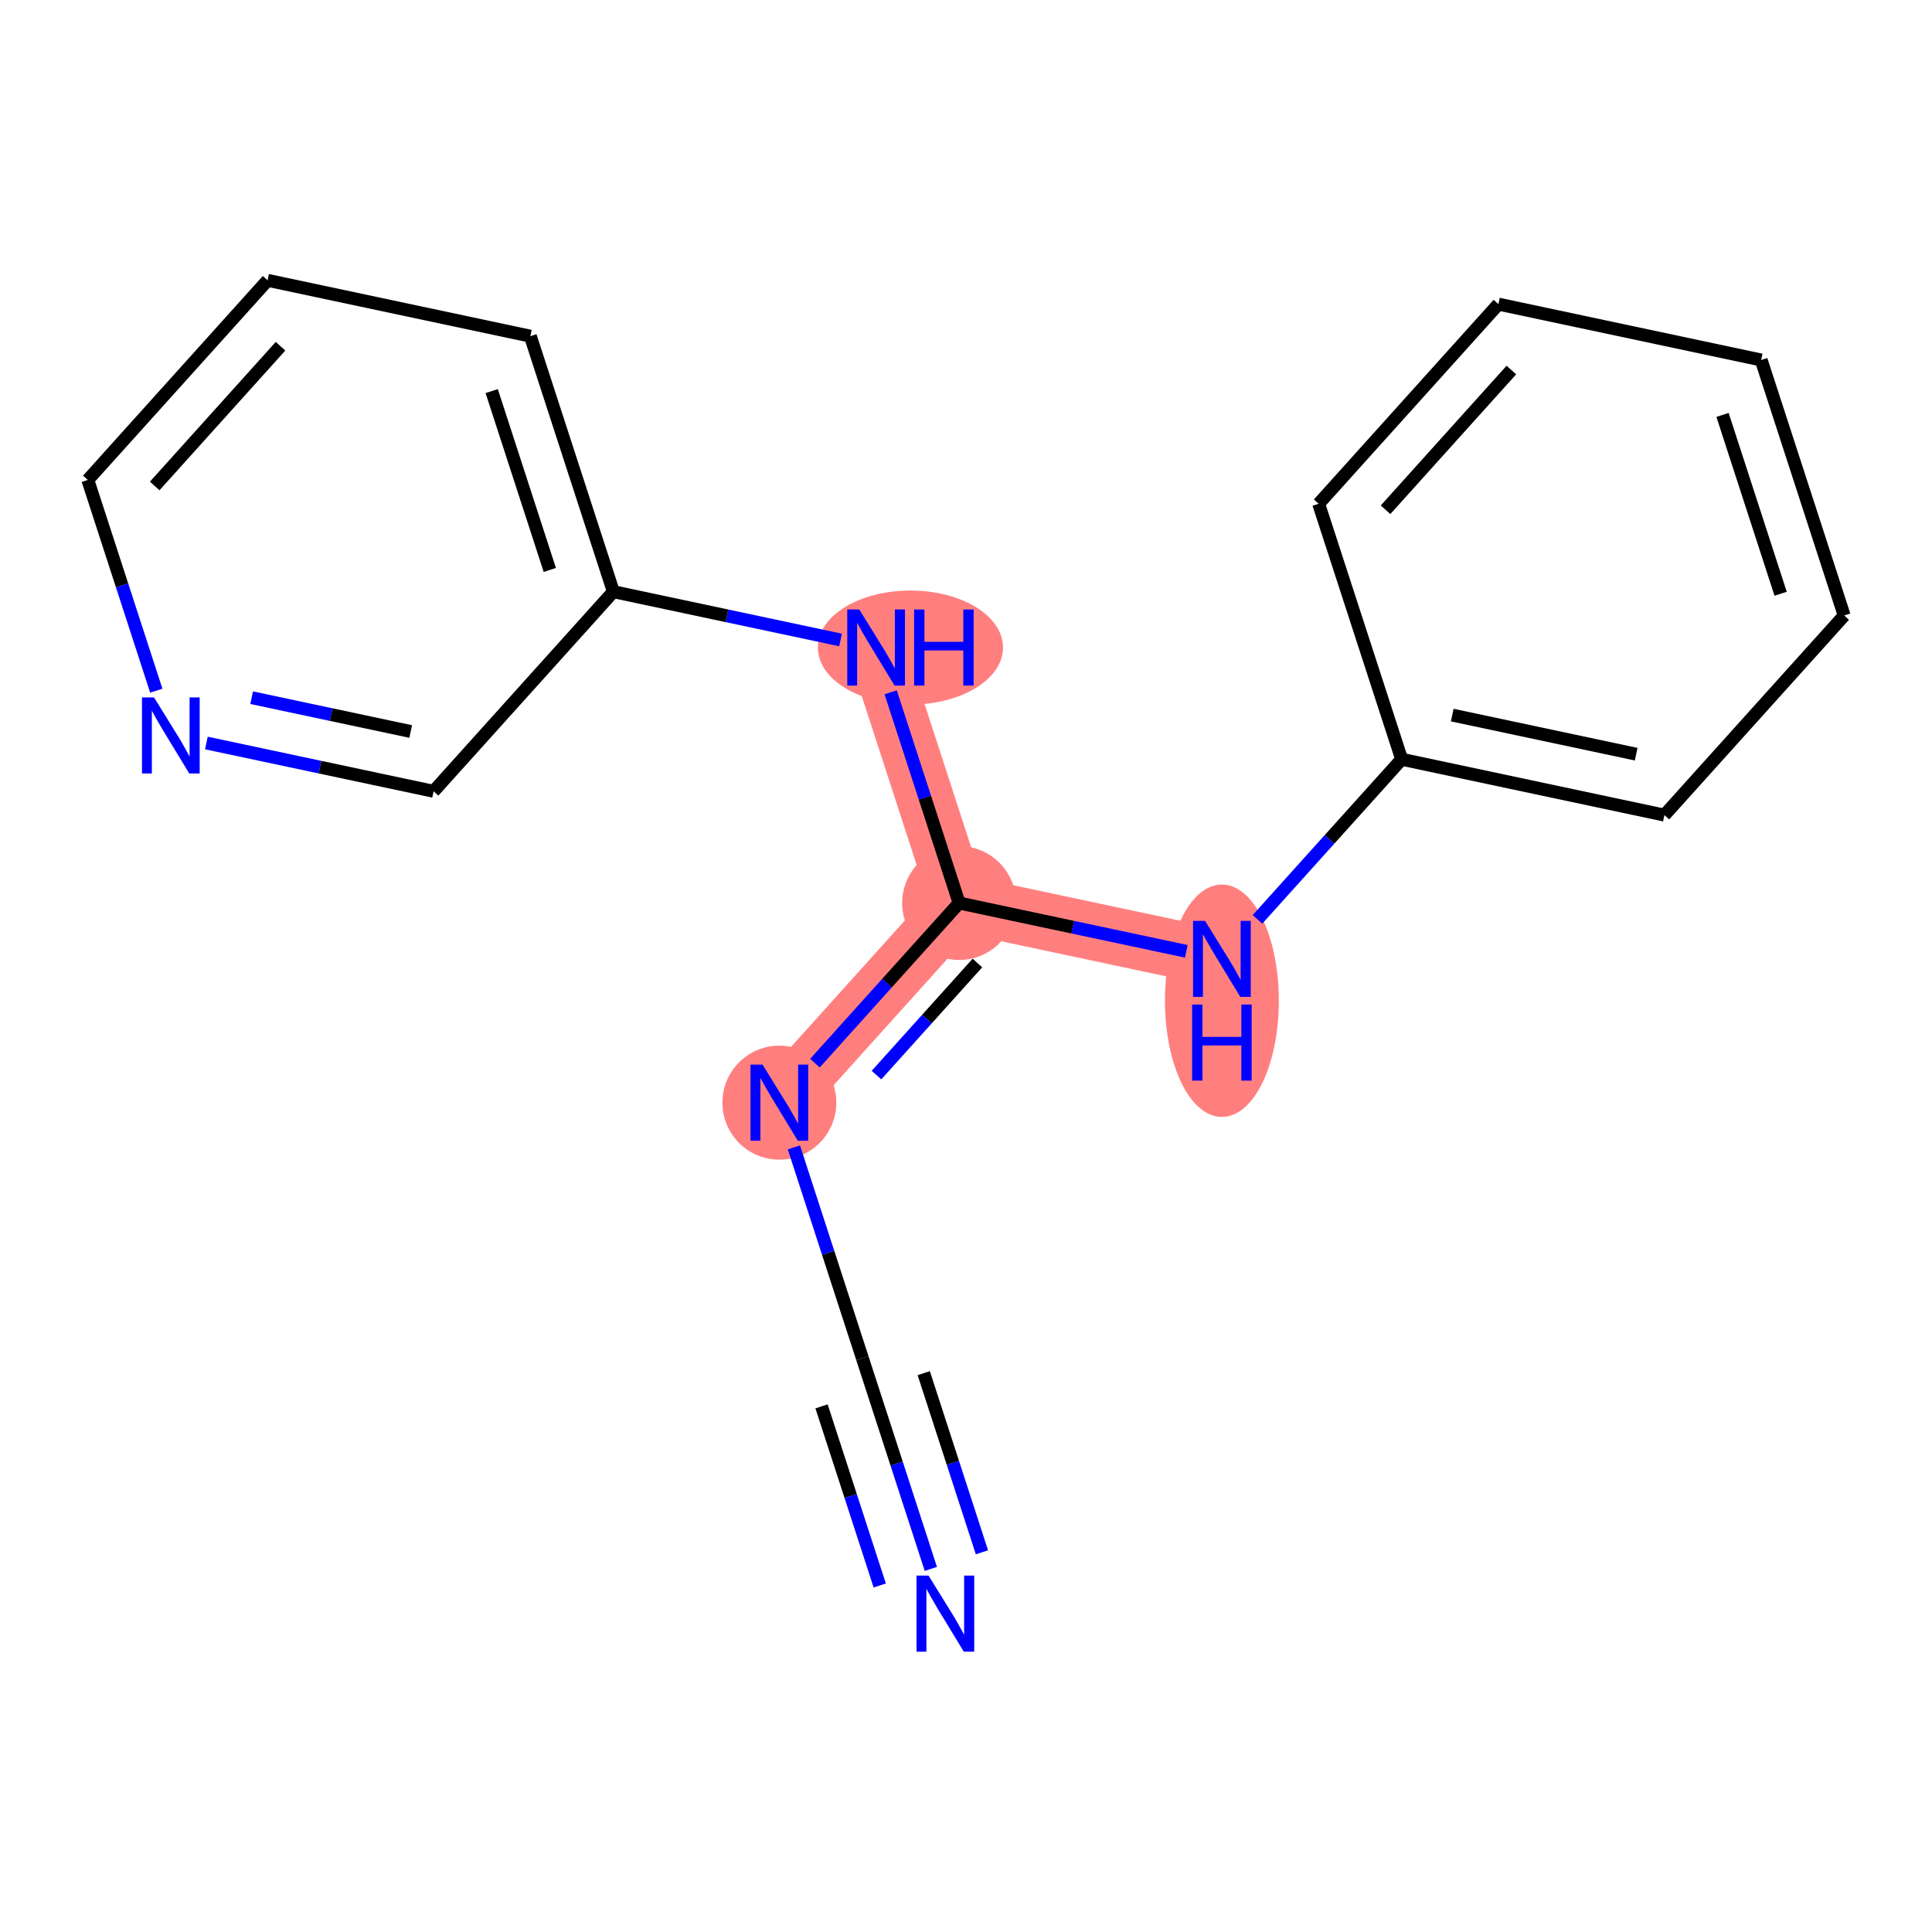 <?xml version='1.0' encoding='iso-8859-1'?>
<svg version='1.1' baseProfile='full'
              xmlns='http://www.w3.org/2000/svg'
                      xmlns:rdkit='http://www.rdkit.org/xml'
                      xmlns:xlink='http://www.w3.org/1999/xlink'
                  xml:space='preserve'
width='300px' height='300px' viewBox='0 0 300 300'>
<!-- END OF HEADER -->
<rect style='opacity:1.0;fill:#FFFFFF;stroke:none' width='300' height='300' x='0' y='0'> </rect>
<rect style='opacity:1.0;fill:#FFFFFF;stroke:none' width='300' height='300' x='0' y='0'> </rect>
<path d='M 121.019,171.22 L 148.932,140.221' style='fill:none;fill-rule:evenodd;stroke:#FF7F7F;stroke-width:8.9px;stroke-linecap:butt;stroke-linejoin:miter;stroke-opacity:1' />
<path d='M 148.932,140.221 L 189.735,148.896' style='fill:none;fill-rule:evenodd;stroke:#FF7F7F;stroke-width:8.9px;stroke-linecap:butt;stroke-linejoin:miter;stroke-opacity:1' />
<path d='M 148.932,140.221 L 136.043,100.549' style='fill:none;fill-rule:evenodd;stroke:#FF7F7F;stroke-width:8.9px;stroke-linecap:butt;stroke-linejoin:miter;stroke-opacity:1' />
<ellipse cx='121.019' cy='171.22' rx='8.343' ry='8.353'  style='fill:#FF7F7F;fill-rule:evenodd;stroke:#FF7F7F;stroke-width:1.0px;stroke-linecap:butt;stroke-linejoin:miter;stroke-opacity:1' />
<ellipse cx='148.932' cy='140.221' rx='8.343' ry='8.343'  style='fill:#FF7F7F;fill-rule:evenodd;stroke:#FF7F7F;stroke-width:1.0px;stroke-linecap:butt;stroke-linejoin:miter;stroke-opacity:1' />
<ellipse cx='189.735' cy='155.393' rx='8.343' ry='17.542'  style='fill:#FF7F7F;fill-rule:evenodd;stroke:#FF7F7F;stroke-width:1.0px;stroke-linecap:butt;stroke-linejoin:miter;stroke-opacity:1' />
<ellipse cx='141.374' cy='100.549' rx='13.875' ry='8.353'  style='fill:#FF7F7F;fill-rule:evenodd;stroke:#FF7F7F;stroke-width:1.0px;stroke-linecap:butt;stroke-linejoin:miter;stroke-opacity:1' />
<path class='bond-0 atom-0 atom-1' d='M 144.54,243.617 L 139.224,227.255' style='fill:none;fill-rule:evenodd;stroke:#0000FF;stroke-width:2.0px;stroke-linecap:butt;stroke-linejoin:miter;stroke-opacity:1' />
<path class='bond-0 atom-0 atom-1' d='M 139.224,227.255 L 133.908,210.893' style='fill:none;fill-rule:evenodd;stroke:#000000;stroke-width:2.0px;stroke-linecap:butt;stroke-linejoin:miter;stroke-opacity:1' />
<path class='bond-0 atom-0 atom-1' d='M 152.474,241.039 L 147.956,227.131' style='fill:none;fill-rule:evenodd;stroke:#0000FF;stroke-width:2.0px;stroke-linecap:butt;stroke-linejoin:miter;stroke-opacity:1' />
<path class='bond-0 atom-0 atom-1' d='M 147.956,227.131 L 143.438,213.224' style='fill:none;fill-rule:evenodd;stroke:#000000;stroke-width:2.0px;stroke-linecap:butt;stroke-linejoin:miter;stroke-opacity:1' />
<path class='bond-0 atom-0 atom-1' d='M 136.605,246.194 L 132.087,232.287' style='fill:none;fill-rule:evenodd;stroke:#0000FF;stroke-width:2.0px;stroke-linecap:butt;stroke-linejoin:miter;stroke-opacity:1' />
<path class='bond-0 atom-0 atom-1' d='M 132.087,232.287 L 127.568,218.38' style='fill:none;fill-rule:evenodd;stroke:#000000;stroke-width:2.0px;stroke-linecap:butt;stroke-linejoin:miter;stroke-opacity:1' />
<path class='bond-1 atom-1 atom-2' d='M 133.908,210.893 L 128.593,194.532' style='fill:none;fill-rule:evenodd;stroke:#000000;stroke-width:2.0px;stroke-linecap:butt;stroke-linejoin:miter;stroke-opacity:1' />
<path class='bond-1 atom-1 atom-2' d='M 128.593,194.532 L 123.277,178.17' style='fill:none;fill-rule:evenodd;stroke:#0000FF;stroke-width:2.0px;stroke-linecap:butt;stroke-linejoin:miter;stroke-opacity:1' />
<path class='bond-2 atom-2 atom-3' d='M 126.542,165.087 L 137.737,152.654' style='fill:none;fill-rule:evenodd;stroke:#0000FF;stroke-width:2.0px;stroke-linecap:butt;stroke-linejoin:miter;stroke-opacity:1' />
<path class='bond-2 atom-2 atom-3' d='M 137.737,152.654 L 148.932,140.221' style='fill:none;fill-rule:evenodd;stroke:#000000;stroke-width:2.0px;stroke-linecap:butt;stroke-linejoin:miter;stroke-opacity:1' />
<path class='bond-2 atom-2 atom-3' d='M 136.1,166.94 L 143.937,158.237' style='fill:none;fill-rule:evenodd;stroke:#0000FF;stroke-width:2.0px;stroke-linecap:butt;stroke-linejoin:miter;stroke-opacity:1' />
<path class='bond-2 atom-2 atom-3' d='M 143.937,158.237 L 151.774,149.534' style='fill:none;fill-rule:evenodd;stroke:#000000;stroke-width:2.0px;stroke-linecap:butt;stroke-linejoin:miter;stroke-opacity:1' />
<path class='bond-3 atom-3 atom-4' d='M 148.932,140.221 L 166.572,143.972' style='fill:none;fill-rule:evenodd;stroke:#000000;stroke-width:2.0px;stroke-linecap:butt;stroke-linejoin:miter;stroke-opacity:1' />
<path class='bond-3 atom-3 atom-4' d='M 166.572,143.972 L 184.212,147.722' style='fill:none;fill-rule:evenodd;stroke:#0000FF;stroke-width:2.0px;stroke-linecap:butt;stroke-linejoin:miter;stroke-opacity:1' />
<path class='bond-10 atom-3 atom-11' d='M 148.932,140.221 L 143.617,123.86' style='fill:none;fill-rule:evenodd;stroke:#000000;stroke-width:2.0px;stroke-linecap:butt;stroke-linejoin:miter;stroke-opacity:1' />
<path class='bond-10 atom-3 atom-11' d='M 143.617,123.86 L 138.301,107.498' style='fill:none;fill-rule:evenodd;stroke:#0000FF;stroke-width:2.0px;stroke-linecap:butt;stroke-linejoin:miter;stroke-opacity:1' />
<path class='bond-4 atom-4 atom-5' d='M 195.258,142.762 L 206.453,130.33' style='fill:none;fill-rule:evenodd;stroke:#0000FF;stroke-width:2.0px;stroke-linecap:butt;stroke-linejoin:miter;stroke-opacity:1' />
<path class='bond-4 atom-4 atom-5' d='M 206.453,130.33 L 217.648,117.897' style='fill:none;fill-rule:evenodd;stroke:#000000;stroke-width:2.0px;stroke-linecap:butt;stroke-linejoin:miter;stroke-opacity:1' />
<path class='bond-5 atom-5 atom-6' d='M 217.648,117.897 L 258.45,126.571' style='fill:none;fill-rule:evenodd;stroke:#000000;stroke-width:2.0px;stroke-linecap:butt;stroke-linejoin:miter;stroke-opacity:1' />
<path class='bond-5 atom-5 atom-6' d='M 225.503,111.038 L 254.065,117.11' style='fill:none;fill-rule:evenodd;stroke:#000000;stroke-width:2.0px;stroke-linecap:butt;stroke-linejoin:miter;stroke-opacity:1' />
<path class='bond-17 atom-10 atom-5' d='M 204.759,78.224 L 217.648,117.897' style='fill:none;fill-rule:evenodd;stroke:#000000;stroke-width:2.0px;stroke-linecap:butt;stroke-linejoin:miter;stroke-opacity:1' />
<path class='bond-6 atom-6 atom-7' d='M 258.45,126.571 L 286.364,95.572' style='fill:none;fill-rule:evenodd;stroke:#000000;stroke-width:2.0px;stroke-linecap:butt;stroke-linejoin:miter;stroke-opacity:1' />
<path class='bond-7 atom-7 atom-8' d='M 286.364,95.572 L 273.475,55.9' style='fill:none;fill-rule:evenodd;stroke:#000000;stroke-width:2.0px;stroke-linecap:butt;stroke-linejoin:miter;stroke-opacity:1' />
<path class='bond-7 atom-7 atom-8' d='M 276.496,92.199 L 267.473,64.428' style='fill:none;fill-rule:evenodd;stroke:#000000;stroke-width:2.0px;stroke-linecap:butt;stroke-linejoin:miter;stroke-opacity:1' />
<path class='bond-8 atom-8 atom-9' d='M 273.475,55.9 L 232.672,47.225' style='fill:none;fill-rule:evenodd;stroke:#000000;stroke-width:2.0px;stroke-linecap:butt;stroke-linejoin:miter;stroke-opacity:1' />
<path class='bond-9 atom-9 atom-10' d='M 232.672,47.225 L 204.759,78.224' style='fill:none;fill-rule:evenodd;stroke:#000000;stroke-width:2.0px;stroke-linecap:butt;stroke-linejoin:miter;stroke-opacity:1' />
<path class='bond-9 atom-9 atom-10' d='M 234.685,57.458 L 215.146,79.157' style='fill:none;fill-rule:evenodd;stroke:#000000;stroke-width:2.0px;stroke-linecap:butt;stroke-linejoin:miter;stroke-opacity:1' />
<path class='bond-11 atom-11 atom-12' d='M 130.52,99.374 L 112.881,95.624' style='fill:none;fill-rule:evenodd;stroke:#0000FF;stroke-width:2.0px;stroke-linecap:butt;stroke-linejoin:miter;stroke-opacity:1' />
<path class='bond-11 atom-11 atom-12' d='M 112.881,95.624 L 95.241,91.874' style='fill:none;fill-rule:evenodd;stroke:#000000;stroke-width:2.0px;stroke-linecap:butt;stroke-linejoin:miter;stroke-opacity:1' />
<path class='bond-12 atom-12 atom-13' d='M 95.241,91.874 L 82.352,52.201' style='fill:none;fill-rule:evenodd;stroke:#000000;stroke-width:2.0px;stroke-linecap:butt;stroke-linejoin:miter;stroke-opacity:1' />
<path class='bond-12 atom-12 atom-13' d='M 85.373,88.501 L 76.351,60.73' style='fill:none;fill-rule:evenodd;stroke:#000000;stroke-width:2.0px;stroke-linecap:butt;stroke-linejoin:miter;stroke-opacity:1' />
<path class='bond-18 atom-17 atom-12' d='M 67.328,122.873 L 95.241,91.874' style='fill:none;fill-rule:evenodd;stroke:#000000;stroke-width:2.0px;stroke-linecap:butt;stroke-linejoin:miter;stroke-opacity:1' />
<path class='bond-13 atom-13 atom-14' d='M 82.352,52.201 L 41.55,43.527' style='fill:none;fill-rule:evenodd;stroke:#000000;stroke-width:2.0px;stroke-linecap:butt;stroke-linejoin:miter;stroke-opacity:1' />
<path class='bond-14 atom-14 atom-15' d='M 41.55,43.527 L 13.636,74.526' style='fill:none;fill-rule:evenodd;stroke:#000000;stroke-width:2.0px;stroke-linecap:butt;stroke-linejoin:miter;stroke-opacity:1' />
<path class='bond-14 atom-14 atom-15' d='M 43.562,53.76 L 24.023,75.459' style='fill:none;fill-rule:evenodd;stroke:#000000;stroke-width:2.0px;stroke-linecap:butt;stroke-linejoin:miter;stroke-opacity:1' />
<path class='bond-15 atom-15 atom-16' d='M 13.636,74.526 L 18.952,90.888' style='fill:none;fill-rule:evenodd;stroke:#000000;stroke-width:2.0px;stroke-linecap:butt;stroke-linejoin:miter;stroke-opacity:1' />
<path class='bond-15 atom-15 atom-16' d='M 18.952,90.888 L 24.268,107.249' style='fill:none;fill-rule:evenodd;stroke:#0000FF;stroke-width:2.0px;stroke-linecap:butt;stroke-linejoin:miter;stroke-opacity:1' />
<path class='bond-16 atom-16 atom-17' d='M 32.048,115.373 L 49.688,119.123' style='fill:none;fill-rule:evenodd;stroke:#0000FF;stroke-width:2.0px;stroke-linecap:butt;stroke-linejoin:miter;stroke-opacity:1' />
<path class='bond-16 atom-16 atom-17' d='M 49.688,119.123 L 67.328,122.873' style='fill:none;fill-rule:evenodd;stroke:#000000;stroke-width:2.0px;stroke-linecap:butt;stroke-linejoin:miter;stroke-opacity:1' />
<path class='bond-16 atom-16 atom-17' d='M 39.075,108.337 L 51.423,110.963' style='fill:none;fill-rule:evenodd;stroke:#0000FF;stroke-width:2.0px;stroke-linecap:butt;stroke-linejoin:miter;stroke-opacity:1' />
<path class='bond-16 atom-16 atom-17' d='M 51.423,110.963 L 63.771,113.588' style='fill:none;fill-rule:evenodd;stroke:#000000;stroke-width:2.0px;stroke-linecap:butt;stroke-linejoin:miter;stroke-opacity:1' />
<path  class='atom-0' d='M 144.186 244.659
L 148.057 250.917
Q 148.441 251.534, 149.058 252.652
Q 149.676 253.77, 149.709 253.837
L 149.709 244.659
L 151.277 244.659
L 151.277 256.473
L 149.659 256.473
L 145.504 249.632
Q 145.02 248.831, 144.503 247.913
Q 144.002 246.995, 143.852 246.712
L 143.852 256.473
L 142.317 256.473
L 142.317 244.659
L 144.186 244.659
' fill='#0000FF'/>
<path  class='atom-2' d='M 118.408 165.314
L 122.279 171.571
Q 122.663 172.188, 123.28 173.306
Q 123.897 174.424, 123.931 174.491
L 123.931 165.314
L 125.499 165.314
L 125.499 177.127
L 123.881 177.127
L 119.726 170.286
Q 119.242 169.485, 118.725 168.567
Q 118.224 167.65, 118.074 167.366
L 118.074 177.127
L 116.539 177.127
L 116.539 165.314
L 118.408 165.314
' fill='#0000FF'/>
<path  class='atom-4' d='M 187.123 142.989
L 190.995 149.246
Q 191.378 149.863, 191.996 150.981
Q 192.613 152.099, 192.646 152.166
L 192.646 142.989
L 194.215 142.989
L 194.215 154.802
L 192.596 154.802
L 188.442 147.961
Q 187.958 147.16, 187.44 146.243
Q 186.94 145.325, 186.79 145.041
L 186.79 154.802
L 185.255 154.802
L 185.255 142.989
L 187.123 142.989
' fill='#0000FF'/>
<path  class='atom-4' d='M 185.113 155.984
L 186.715 155.984
L 186.715 161.006
L 192.755 161.006
L 192.755 155.984
L 194.357 155.984
L 194.357 167.797
L 192.755 167.797
L 192.755 162.341
L 186.715 162.341
L 186.715 167.797
L 185.113 167.797
L 185.113 155.984
' fill='#0000FF'/>
<path  class='atom-11' d='M 133.432 94.642
L 137.303 100.899
Q 137.687 101.516, 138.304 102.634
Q 138.922 103.752, 138.955 103.819
L 138.955 94.642
L 140.523 94.642
L 140.523 106.455
L 138.905 106.455
L 134.75 99.614
Q 134.266 98.813, 133.749 97.895
Q 133.249 96.978, 133.098 96.694
L 133.098 106.455
L 131.563 106.455
L 131.563 94.642
L 133.432 94.642
' fill='#0000FF'/>
<path  class='atom-11' d='M 141.942 94.642
L 143.544 94.642
L 143.544 99.664
L 149.584 99.664
L 149.584 94.642
L 151.186 94.642
L 151.186 106.455
L 149.584 106.455
L 149.584 100.999
L 143.544 100.999
L 143.544 106.455
L 141.942 106.455
L 141.942 94.642
' fill='#0000FF'/>
<path  class='atom-16' d='M 23.914 108.292
L 27.785 114.549
Q 28.169 115.167, 28.786 116.285
Q 29.404 117.402, 29.437 117.469
L 29.437 108.292
L 31.006 108.292
L 31.006 120.106
L 29.387 120.106
L 25.232 113.264
Q 24.748 112.464, 24.231 111.546
Q 23.731 110.628, 23.58 110.344
L 23.58 120.106
L 22.045 120.106
L 22.045 108.292
L 23.914 108.292
' fill='#0000FF'/>
</svg>
